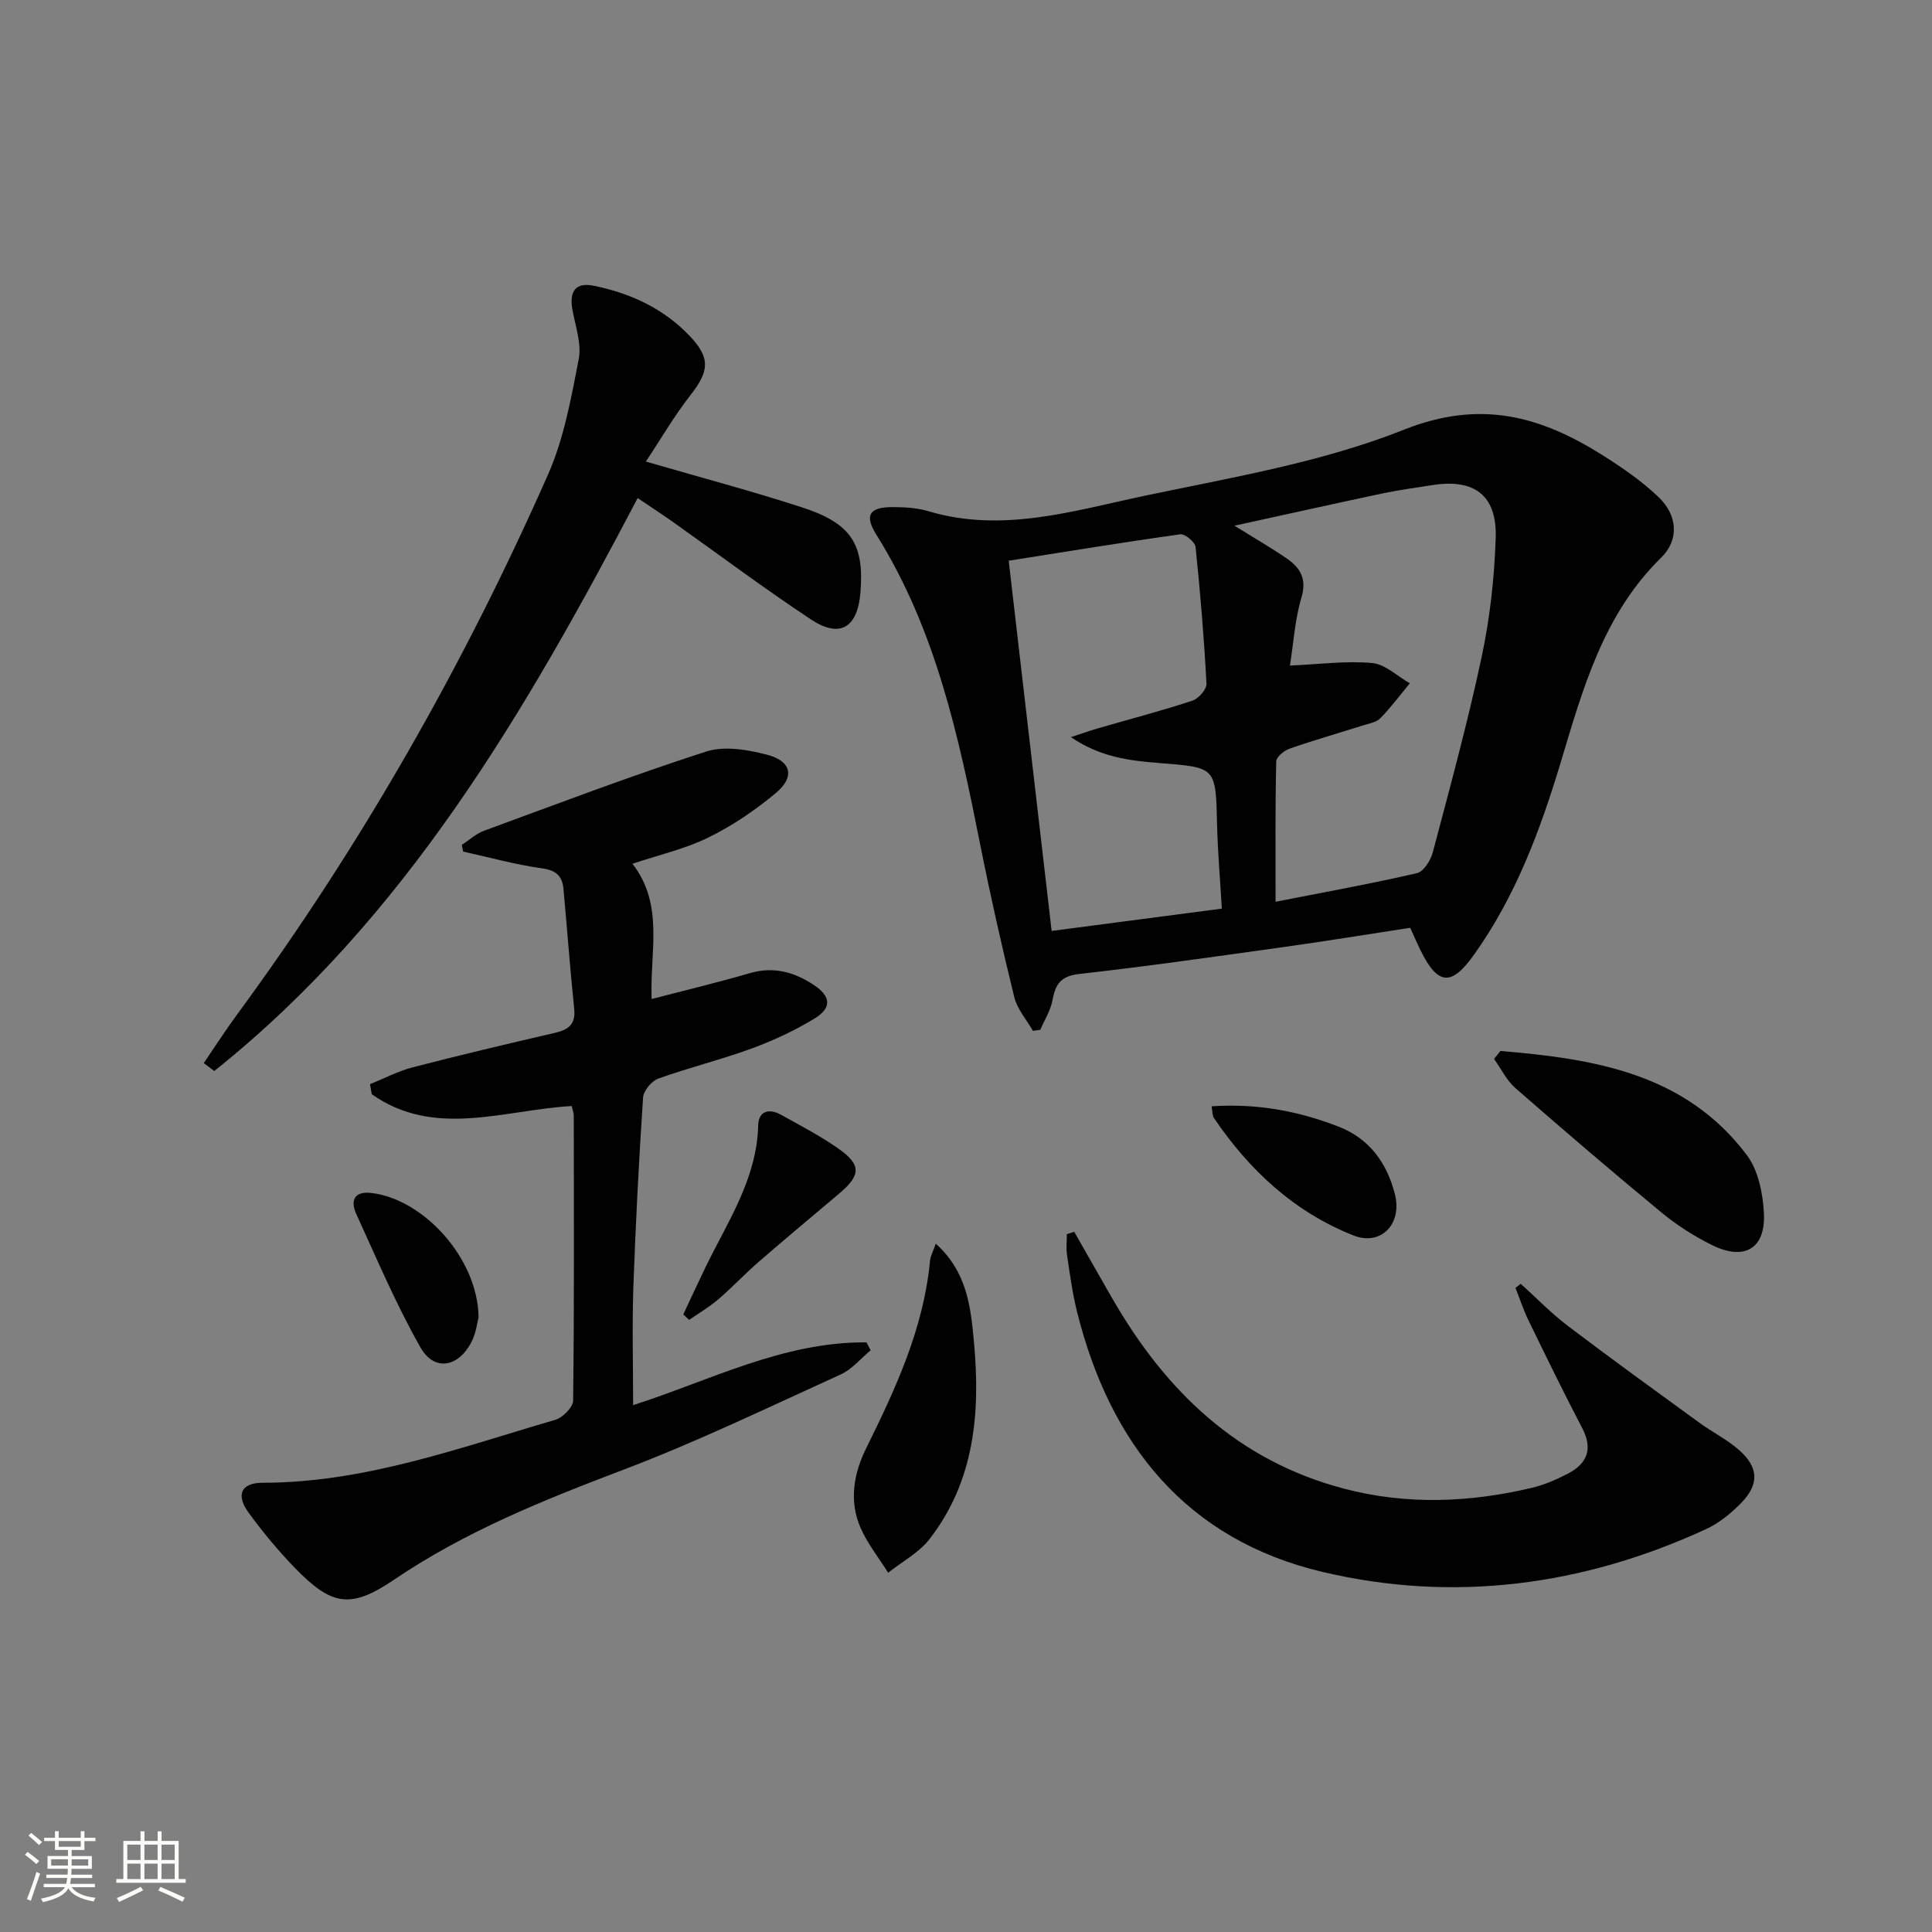 <svg enable-background="new 0 0 400 400" viewBox="0 0 400 400" xmlns="http://www.w3.org/2000/svg"><rect x="0" y="0" width="400" height="400" fill="#808080" stroke="none"/><path d="m5.17 384 .55-.58c.85.61 1.65 1.24 2.4 1.87l-.59.64c-.83-.73-1.62-1.38-2.36-1.93m1.22 9.53-.82-.34c.71-1.76 1.37-3.64 1.98-5.63.24.13.5.25.76.36-.6 1.67-1.24 3.54-1.92 5.61m-.5-13.5.57-.54c.56.44 1.31 1.06 2.26 1.87l-.64.64c-.68-.66-1.41-1.32-2.19-1.97m3.25.46h2.24v-1.36h.77v1.36h4.57v-1.36h.76v1.36h2.28v.69h-2.28v1.84h-2.64v1.26h4.18v2.64h-4.21c0 .45-.02.86-.05 1.21h4.32v.69h-4.38c-.04.34-.1.75-.19 1.22h5.15v.69h-4.82c.87 1.19 2.51 1.92 4.93 2.19-.17.31-.3.57-.37.76-2.77-.49-4.52-1.41-5.26-2.76-.56 1.26-2.3 2.23-5.24 2.9-.12-.24-.26-.48-.43-.72 2.73-.55 4.38-1.34 4.96-2.38h-4.38v-.69h4.65c.1-.38.17-.79.21-1.22h-4.32v-.69h4.4c.03-.34.05-.75.05-1.21h-4.2v-2.64h4.23v-1.26h-2.69v-1.84h-2.24zm1.46 4.46v1.29h3.45c.01-.4.02-.57.01-.53v-.32-.45h-3.46zm1.55-2.59h4.57v-1.19h-4.57zm6.11 2.59h-3.42v.77c-.01.19-.01.37-.02.53h3.44z" fill="#fbfcfa"/><path d="m32.63 379.16h.82v1.98h3.54v7.89h1.46v.78h-14.37v-.78h1.46v-7.89h3.55v-1.98h.82v1.98h2.73v-1.98zm-3.49 11.48.5.73c-1.61.82-3.28 1.63-5 2.41-.13-.27-.28-.55-.44-.82 1.75-.72 3.4-1.49 4.94-2.32m-2.78-5.55h2.73v-3.18h-2.73zm0 3.95h2.73v-3.2h-2.73zm3.54-3.95h2.73v-3.18h-2.73zm0 3.95h2.73v-3.2h-2.73zm7.89 4.68c-1.84-.92-3.51-1.7-5.02-2.32l.45-.73c1.89.8 3.57 1.55 5.04 2.23zm-1.62-11.81h-2.73v3.18h2.73zm-2.73 7.13h2.73v-3.2h-2.73z" fill="#fbfcfa"/><g fill="#010102"><path d="m291.97 192.09c-8.77 1.34-17.42 2.76-26.1 3.97-14.13 1.97-28.25 4-42.42 5.59-3.81.43-4.92 2.08-5.53 5.38-.39 2.14-1.66 4.12-2.54 6.18-.51.07-1.01.15-1.52.22-1.32-2.32-3.25-4.48-3.86-6.97-2.57-10.44-4.93-20.93-7.03-31.47-4.45-22.35-9.18-44.56-21.52-64.27-2.53-4.04-1.48-5.74 3.35-5.73 2.46 0 5.04.14 7.38.84 15.3 4.58 30.01-.06 44.65-3.15 18.15-3.83 36.8-6.93 53.88-13.73 15.87-6.31 28.35-2.75 41.19 5.36 4.05 2.56 8.08 5.34 11.52 8.64 3.89 3.72 4.28 8.81.51 12.5-12 11.75-16.21 27.15-20.81 42.42-4.24 14.06-9.32 27.7-17.94 39.79-4.67 6.55-7.46 6.4-11.07-.89-.71-1.46-1.36-2.97-2.14-4.68zm-27.88-5.39c10.19-2 19.78-3.73 29.27-5.92 1.39-.32 2.85-2.66 3.29-4.33 3.55-13.43 7.22-26.85 10.11-40.43 1.72-8.07 2.64-16.41 2.91-24.66.29-8.82-4.44-12.31-13.15-10.92-3.43.55-6.89 1-10.29 1.72-9.99 2.12-19.96 4.34-30.65 6.68 4.21 2.62 7.66 4.6 10.92 6.85 2.77 1.92 4.09 4.23 2.94 8.07-1.34 4.47-1.62 9.27-2.37 14.04 6.14-.27 11.63-1.02 17.01-.53 2.71.24 5.21 2.73 7.81 4.2-2.02 2.43-3.91 4.99-6.11 7.24-.85.86-2.39 1.1-3.65 1.5-5.05 1.6-10.15 3.05-15.15 4.8-1.13.39-2.73 1.72-2.75 2.64-.22 9.44-.14 18.9-.14 29.05zm-11.12 1.42c-.37-6.24-.86-11.85-.99-17.47-.28-11.94-.22-11.73-12.03-12.68-5.93-.48-12.01-1.13-18.23-5.35 2.59-.85 4.07-1.39 5.58-1.82 6.53-1.89 13.11-3.61 19.57-5.73 1.27-.42 2.98-2.36 2.92-3.51-.5-9.45-1.28-18.89-2.26-28.31-.11-1.02-2.19-2.76-3.15-2.63-11.77 1.64-23.5 3.57-35.54 5.47 3 25.89 5.92 51.02 8.89 76.65 11.96-1.57 23.41-3.07 35.24-4.62z"/><path d="m131.08 290.92c15.68-5 30.99-13.14 48.31-13 .29.55.58 1.09.87 1.64-2.04 1.69-3.84 3.93-6.17 4.99-14.94 6.79-29.75 13.95-45.07 19.76-16.52 6.27-32.75 12.79-47.48 22.78-8.97 6.08-12.89 5.34-20.43-2.41-3.47-3.57-6.67-7.44-9.61-11.45-2.72-3.71-1.61-6.23 2.85-6.24 21.15 0 40.73-7.23 60.61-13.03 1.54-.45 3.68-2.6 3.7-3.98.24-19.66.16-39.32.13-58.98 0-.63-.26-1.25-.43-2.01-14.02.8-28.37 6.73-41.39-2.44-.12-.69-.24-1.39-.36-2.08 2.92-1.18 5.76-2.69 8.79-3.48 9.79-2.54 19.64-4.87 29.5-7.15 2.82-.65 4.32-1.79 3.98-5-.85-8.26-1.46-16.54-2.22-24.81-.24-2.58-1.44-3.83-4.38-4.24-5.52-.76-10.93-2.28-16.39-3.48-.09-.46-.19-.92-.28-1.38 1.54-1 2.95-2.33 4.63-2.94 15.27-5.61 30.49-11.4 45.96-16.39 3.78-1.22 8.61-.39 12.65.67 5.01 1.31 5.75 4.59 1.82 7.88-4.26 3.57-8.99 6.78-13.97 9.23-4.86 2.39-10.29 3.62-15.76 5.45 6.63 8.52 3.58 18.35 3.97 28.01 6.93-1.81 13.68-3.42 20.33-5.36 4.93-1.44 9.21-.22 13.24 2.44 3.55 2.34 3.79 4.73.2 6.93-4.07 2.49-8.49 4.55-12.97 6.2-6.38 2.34-13.01 3.96-19.41 6.26-1.39.5-3.07 2.51-3.16 3.92-.87 13.1-1.55 26.23-2.01 39.35-.27 7.95-.05 15.92-.05 24.34z"/><path d="m42.19 220.1c2.3-3.37 4.5-6.81 6.92-10.09 25.61-34.86 46.89-72.25 64.36-111.77 3.29-7.45 4.78-15.8 6.35-23.88.62-3.22-.7-6.86-1.31-10.28-.68-3.8.7-5.67 4.36-4.93 7.65 1.54 14.57 4.73 20.01 10.5 4.25 4.5 3.94 7.25.05 12.19-3.28 4.18-5.96 8.83-9.21 13.72 11.69 3.4 22.08 6.15 32.29 9.47 10.27 3.33 12.96 7.65 12.13 17.69-.6 7.24-4.24 9.49-10.22 5.54-9.71-6.41-19.02-13.41-28.52-20.14-2.3-1.63-4.66-3.16-7.38-5-23.24 44.28-48.1 87.04-87.66 118.62-.73-.54-1.45-1.09-2.17-1.64z"/><path d="m222.41 255.03c2.62 4.59 5.22 9.19 7.86 13.77 11.03 19.19 25.99 33.63 47.99 39.41 12.97 3.41 25.99 2.89 38.93-.18 2.55-.61 5.05-1.7 7.39-2.91 4.03-2.09 5.28-5.1 2.99-9.47-3.85-7.35-7.48-14.82-11.11-22.28-1.06-2.17-1.81-4.49-2.7-6.74.36-.28.73-.55 1.09-.83 3.25 2.93 6.31 6.1 9.78 8.73 8.97 6.81 18.11 13.41 27.22 20.04 2.68 1.95 5.72 3.46 8.19 5.63 4.14 3.64 4.23 7.18.3 11.13-2.07 2.09-4.52 4.06-7.17 5.28-25.44 11.71-52.17 15.25-79.31 8.85-28.19-6.65-44.04-26.42-50.88-53.92-.96-3.85-1.48-7.81-2.07-11.74-.21-1.4-.03-2.85-.03-4.28.5-.16 1.02-.32 1.53-.49z"/><path d="m310.65 217.59c19.27 1.63 38.17 4.53 51 21.54 2.38 3.15 3.34 7.94 3.55 12.04.36 7.33-4 9.91-10.68 6.64-3.69-1.81-7.26-4.09-10.44-6.7-10.24-8.45-20.32-17.08-30.32-25.82-1.84-1.6-2.97-4.01-4.43-6.05.44-.55.88-1.1 1.32-1.65z"/><path d="m193.74 257.49c6.53 5.85 7.25 13.24 7.91 20.4 1.34 14.51.16 28.68-9.19 40.75-2.2 2.84-5.69 4.68-8.58 6.98-1.95-3.12-4.31-6.05-5.75-9.39-2.38-5.52-1.36-11.21 1.2-16.38 6.13-12.4 11.91-24.86 13.23-38.88.09-.93.61-1.82 1.18-3.48z"/><path d="m250.85 229.05c9.5-.64 18.07 1.01 26.32 4.22 6.35 2.47 9.99 7.52 11.63 13.98 1.57 6.16-2.89 10.78-8.57 8.54-12.27-4.85-21.56-13.5-28.9-24.32-.34-.49-.27-1.24-.48-2.42z"/><path d="m141.47 272.13c1.52-3.23 3.01-6.47 4.56-9.68 4.59-9.48 10.68-18.36 10.95-29.5.07-2.9 2.23-3.53 4.66-2.18 4.04 2.25 8.19 4.39 11.96 7.05 4.76 3.34 4.64 5.5.15 9.29-5.57 4.71-11.18 9.37-16.69 14.16-2.88 2.5-5.5 5.31-8.4 7.79-1.85 1.58-3.98 2.82-5.99 4.21-.39-.38-.8-.76-1.2-1.14z"/><path d="m99.08 272.73c-.24.86-.48 3.27-1.53 5.24-2.77 5.19-7.69 5.97-10.51.98-5.03-8.88-9.04-18.34-13.29-27.64-1.19-2.6-.52-4.7 3.01-4.33 10.84 1.16 22.19 13.54 22.32 25.75z"/></g></svg>
